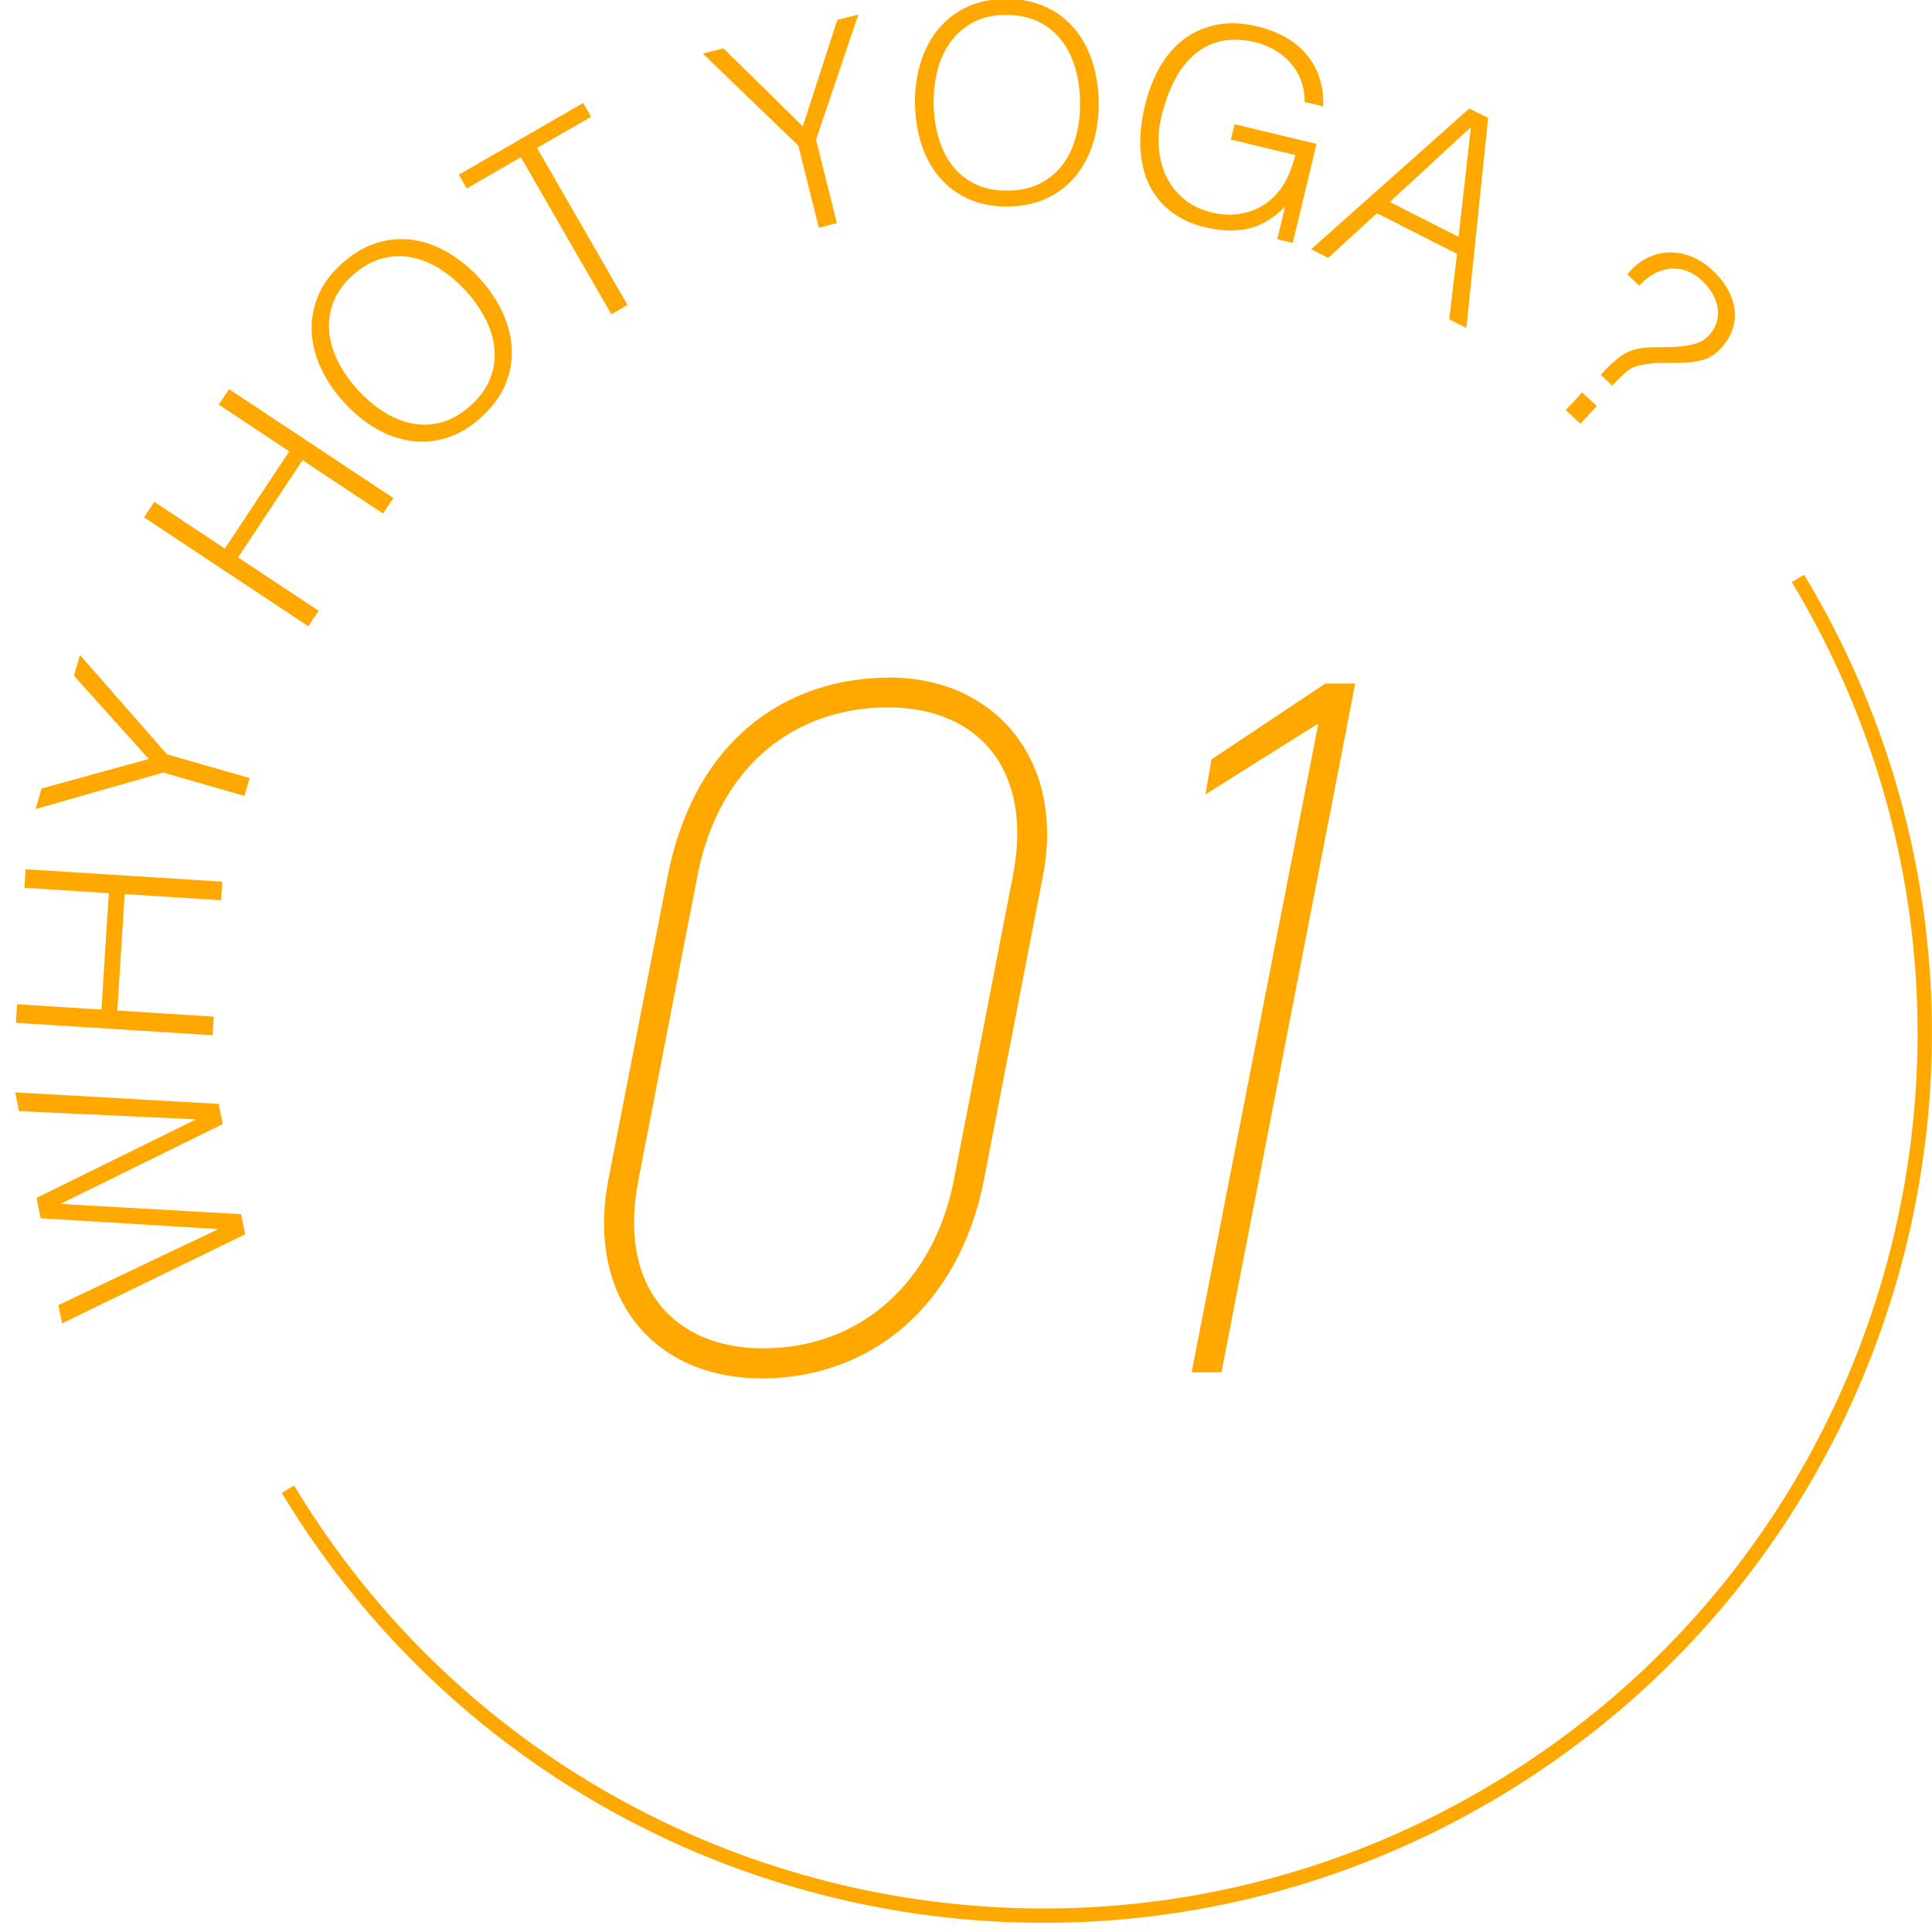 <svg width="112" height="112" viewBox="0 0 112 112" fill="none" xmlns="http://www.w3.org/2000/svg">
<g clip-path="url(#clip0_18_3600)">
<g clip-path="url(#clip1_18_3600)">
<path d="M11.312 64.915L11.311 64.886L1.103 64.414L0.882 63.325L12.677 63.993L12.916 65.159L3.551 69.766L3.553 69.796L13.976 70.386L14.211 71.552L3.599 76.72L3.383 75.661L12.599 71.279L12.598 71.249L2.359 70.623L2.12 69.442L11.305 64.919L11.312 64.915Z" fill="#FFA800"/>
<path d="M12.323 60.013L0.921 59.294L0.99 58.217L5.883 58.525L6.307 51.777L1.414 51.468L1.484 50.391L12.886 51.11L12.817 52.187L7.227 51.833L6.803 58.581L12.392 58.936L12.323 60.013Z" fill="#FFA800"/>
<path d="M8.628 44.005L4.288 39.175L4.635 37.969L9.681 43.73L14.471 45.105L14.173 46.142L9.463 44.786L2.065 46.902L2.406 45.711L8.628 43.998L8.628 44.005Z" fill="#FFA800"/>
<path d="M17.874 36.306L8.35 29.991L8.946 29.093L13.033 31.802L16.768 26.166L12.682 23.456L13.278 22.558L22.803 28.872L22.206 29.771L17.538 26.677L13.802 32.313L18.471 35.407L17.874 36.306Z" fill="#FFA800"/>
<path d="M19.953 23.335C19.389 22.719 18.945 22.066 18.619 21.371C18.293 20.68 18.112 19.984 18.072 19.279C18.032 18.578 18.145 17.889 18.415 17.211C18.684 16.535 19.134 15.906 19.768 15.326C20.423 14.726 21.103 14.315 21.809 14.093C22.515 13.87 23.219 13.808 23.918 13.906C24.617 14.004 25.298 14.247 25.963 14.636C26.628 15.025 27.24 15.527 27.805 16.143C28.362 16.751 28.802 17.401 29.124 18.088C29.446 18.776 29.627 19.472 29.667 20.173C29.707 20.874 29.59 21.566 29.31 22.253C29.033 22.936 28.569 23.577 27.921 24.169C27.273 24.761 26.596 25.168 25.89 25.383C25.184 25.598 24.483 25.656 23.788 25.555C23.093 25.453 22.419 25.21 21.765 24.824C21.112 24.438 20.507 23.943 19.95 23.335L19.953 23.335ZM27.316 23.48C27.864 22.981 28.239 22.448 28.441 21.879C28.648 21.31 28.717 20.739 28.659 20.165C28.598 19.59 28.421 19.02 28.126 18.455C27.834 17.893 27.462 17.363 27.01 16.874C26.476 16.287 25.92 15.831 25.351 15.498C24.781 15.165 24.209 14.962 23.637 14.883C23.065 14.806 22.502 14.86 21.955 15.043C21.407 15.23 20.891 15.542 20.408 15.987C19.868 16.478 19.501 17.012 19.298 17.584C19.096 18.157 19.027 18.732 19.092 19.309C19.157 19.887 19.334 20.461 19.629 21.023C19.924 21.585 20.293 22.114 20.745 22.604C21.202 23.104 21.7 23.525 22.233 23.867C22.769 24.208 23.32 24.434 23.889 24.547C24.458 24.657 25.03 24.637 25.612 24.478C26.194 24.32 26.758 23.988 27.313 23.481L27.316 23.48Z" fill="#FFA800"/>
<path d="M26.601 10.125L33.807 5.971L34.267 6.769L31.13 8.576L36.378 17.68L35.442 18.219L30.194 9.116L27.057 10.923L26.598 10.125L26.601 10.125Z" fill="#FFA800"/>
<path d="M46.537 7.327L48.543 1.151L49.759 0.847L47.305 8.103L48.515 12.937L47.468 13.198L46.279 8.441L40.739 3.103L41.94 2.803L46.541 7.327L46.537 7.327Z" fill="#FFA800"/>
<path d="M53.043 6.072C53.028 5.236 53.126 4.452 53.342 3.715C53.557 2.983 53.88 2.339 54.314 1.785C54.748 1.23 55.289 0.791 55.939 0.459C56.59 0.131 57.342 -0.041 58.2 -0.057C59.088 -0.074 59.87 0.069 60.55 0.368C61.226 0.668 61.795 1.086 62.257 1.623C62.715 2.161 63.068 2.792 63.306 3.523C63.548 4.254 63.676 5.038 63.691 5.874C63.706 6.699 63.607 7.475 63.392 8.204C63.176 8.933 62.853 9.573 62.419 10.128C61.986 10.682 61.436 11.122 60.779 11.451C60.118 11.779 59.347 11.952 58.47 11.968C57.593 11.985 56.818 11.841 56.146 11.534C55.473 11.231 54.911 10.809 54.457 10.271C54.003 9.733 53.657 9.106 53.423 8.386C53.189 7.666 53.061 6.893 53.047 6.068L53.043 6.072ZM58.467 11.05C59.206 11.035 59.84 10.886 60.373 10.595C60.901 10.305 61.334 9.925 61.67 9.452C62.007 8.979 62.247 8.435 62.4 7.82C62.553 7.205 62.623 6.563 62.61 5.894C62.597 5.102 62.486 4.393 62.278 3.764C62.069 3.14 61.779 2.607 61.399 2.171C61.019 1.735 60.565 1.405 60.032 1.179C59.5 0.956 58.905 0.851 58.248 0.863C57.52 0.878 56.889 1.031 56.361 1.325C55.832 1.619 55.4 2.006 55.064 2.483C54.727 2.96 54.483 3.507 54.334 4.122C54.181 4.738 54.111 5.38 54.124 6.048C54.137 6.725 54.231 7.368 54.405 7.979C54.579 8.59 54.844 9.123 55.195 9.583C55.546 10.043 55.994 10.406 56.531 10.669C57.069 10.936 57.716 11.062 58.467 11.046L58.467 11.05Z" fill="#FFA800"/>
<path d="M71.355 8.099L71.569 7.202L76.32 8.341L74.941 14.083L74.045 13.869L74.501 11.972C74.225 12.253 73.929 12.501 73.613 12.713C73.294 12.926 72.95 13.087 72.575 13.197C72.199 13.307 71.785 13.363 71.328 13.364C70.87 13.362 70.37 13.298 69.826 13.165C69.125 12.997 68.509 12.717 67.971 12.328C67.433 11.938 67.006 11.448 66.691 10.853C66.376 10.262 66.188 9.566 66.122 8.765C66.056 7.968 66.143 7.073 66.383 6.086C66.577 5.273 66.863 4.541 67.238 3.885C67.612 3.228 68.076 2.695 68.626 2.277C69.177 1.86 69.81 1.581 70.526 1.436C71.238 1.292 72.035 1.326 72.909 1.537C73.494 1.676 74.025 1.88 74.5 2.145C74.974 2.411 75.38 2.739 75.717 3.132C76.055 3.521 76.308 3.969 76.479 4.473C76.653 4.976 76.729 5.542 76.71 6.167L75.63 5.908C75.637 5.473 75.567 5.067 75.427 4.685C75.287 4.303 75.085 3.965 74.829 3.669C74.573 3.373 74.27 3.12 73.917 2.913C73.564 2.703 73.183 2.549 72.77 2.449C72.039 2.274 71.38 2.253 70.794 2.382C70.208 2.514 69.689 2.771 69.238 3.159C68.787 3.547 68.403 4.047 68.087 4.661C67.771 5.275 67.517 5.975 67.329 6.755C67.18 7.374 67.131 7.982 67.179 8.579C67.226 9.176 67.372 9.728 67.613 10.232C67.854 10.737 68.197 11.171 68.638 11.538C69.078 11.905 69.615 12.165 70.253 12.317C70.549 12.388 70.867 12.429 71.202 12.439C71.537 12.449 71.87 12.415 72.209 12.329C72.544 12.246 72.871 12.112 73.187 11.926C73.504 11.74 73.796 11.491 74.068 11.173C74.328 10.866 74.535 10.528 74.693 10.165C74.851 9.799 74.986 9.408 75.097 8.991L71.347 8.091L71.355 8.099Z" fill="#FFA800"/>
<path d="M76.007 14.449L85.177 6.288L86.267 6.84L85.007 19.013L84.015 18.509L84.463 14.716L79.821 12.361L76.995 14.95L76.003 14.446L76.007 14.449ZM80.563 11.706L84.554 13.731L85.271 7.37L80.563 11.71L80.563 11.706Z" fill="#FFA800"/>
<path d="M90.769 23.774L91.717 22.751L92.567 23.539L91.618 24.562L90.769 23.774ZM92.803 21.72C93.189 21.286 93.582 20.926 93.969 20.637C94.361 20.352 94.853 20.189 95.45 20.149C95.788 20.13 96.126 20.121 96.472 20.124C96.817 20.126 97.148 20.111 97.463 20.081C97.781 20.051 98.077 19.992 98.356 19.9C98.632 19.812 98.872 19.659 99.076 19.44C99.269 19.232 99.409 18.996 99.497 18.741C99.584 18.481 99.612 18.212 99.583 17.934C99.555 17.653 99.463 17.37 99.308 17.082C99.152 16.794 98.934 16.519 98.646 16.25C98.357 15.982 98.053 15.796 97.737 15.688C97.421 15.58 97.1 15.543 96.781 15.581C96.463 15.618 96.158 15.718 95.859 15.885C95.56 16.048 95.286 16.274 95.036 16.561L94.34 15.913C94.667 15.496 95.038 15.182 95.451 14.974C95.864 14.762 96.287 14.65 96.729 14.634C97.171 14.619 97.609 14.696 98.039 14.867C98.472 15.037 98.879 15.301 99.256 15.652C99.653 16.021 99.96 16.4 100.175 16.798C100.39 17.195 100.519 17.589 100.559 17.981C100.599 18.374 100.553 18.759 100.415 19.139C100.279 19.519 100.061 19.869 99.757 20.196C99.442 20.538 99.093 20.759 98.714 20.865C98.335 20.968 97.943 21.023 97.53 21.034C97.118 21.041 96.698 21.045 96.266 21.042C95.835 21.039 95.413 21.091 94.997 21.195C94.676 21.274 94.399 21.428 94.154 21.66C93.91 21.892 93.684 22.12 93.466 22.354L92.793 21.728L92.803 21.72Z" fill="#FFA800"/>
</g>
<path d="M44.132 79.902C37.882 79.902 33.944 75.215 35.279 68.329L38.693 50.852C40.257 42.81 45.638 39.279 51.6 39.279C57.563 39.279 61.788 43.966 60.454 50.798L57.04 68.392C55.593 75.743 50.44 79.91 44.132 79.91V79.902ZM37.013 68.383C35.799 74.517 38.98 78.164 44.249 78.164C49.862 78.164 54.145 74.342 55.301 68.383L58.715 50.789C59.93 44.656 56.748 41.009 51.48 41.009C46.211 41.009 41.7 44.248 40.427 50.789L37.013 68.383Z" fill="#FFA800"/>
<path d="M70.812 79.557H69.078L76.426 41.941L69.885 46.049L70.23 44.024L76.829 39.624H78.563L70.808 79.557H70.812Z" fill="#FFA800"/>
<path d="M104.228 33.533C118.807 57.705 111.031 89.121 86.859 103.7C62.687 118.279 31.27 110.503 16.692 86.331" stroke="#FFA800" stroke-width="0.832" stroke-miterlimit="10"/>
</g>
<defs>
<clipPath id="clip0_18_3600">
<rect width="112" height="112" fill="white"/>
</clipPath>
<clipPath id="clip1_18_3600">
<rect width="101.24" height="74.775" fill="white" transform="translate(-1.303 2.069) rotate(-2.047)"/>
</clipPath>
</defs>
</svg>
